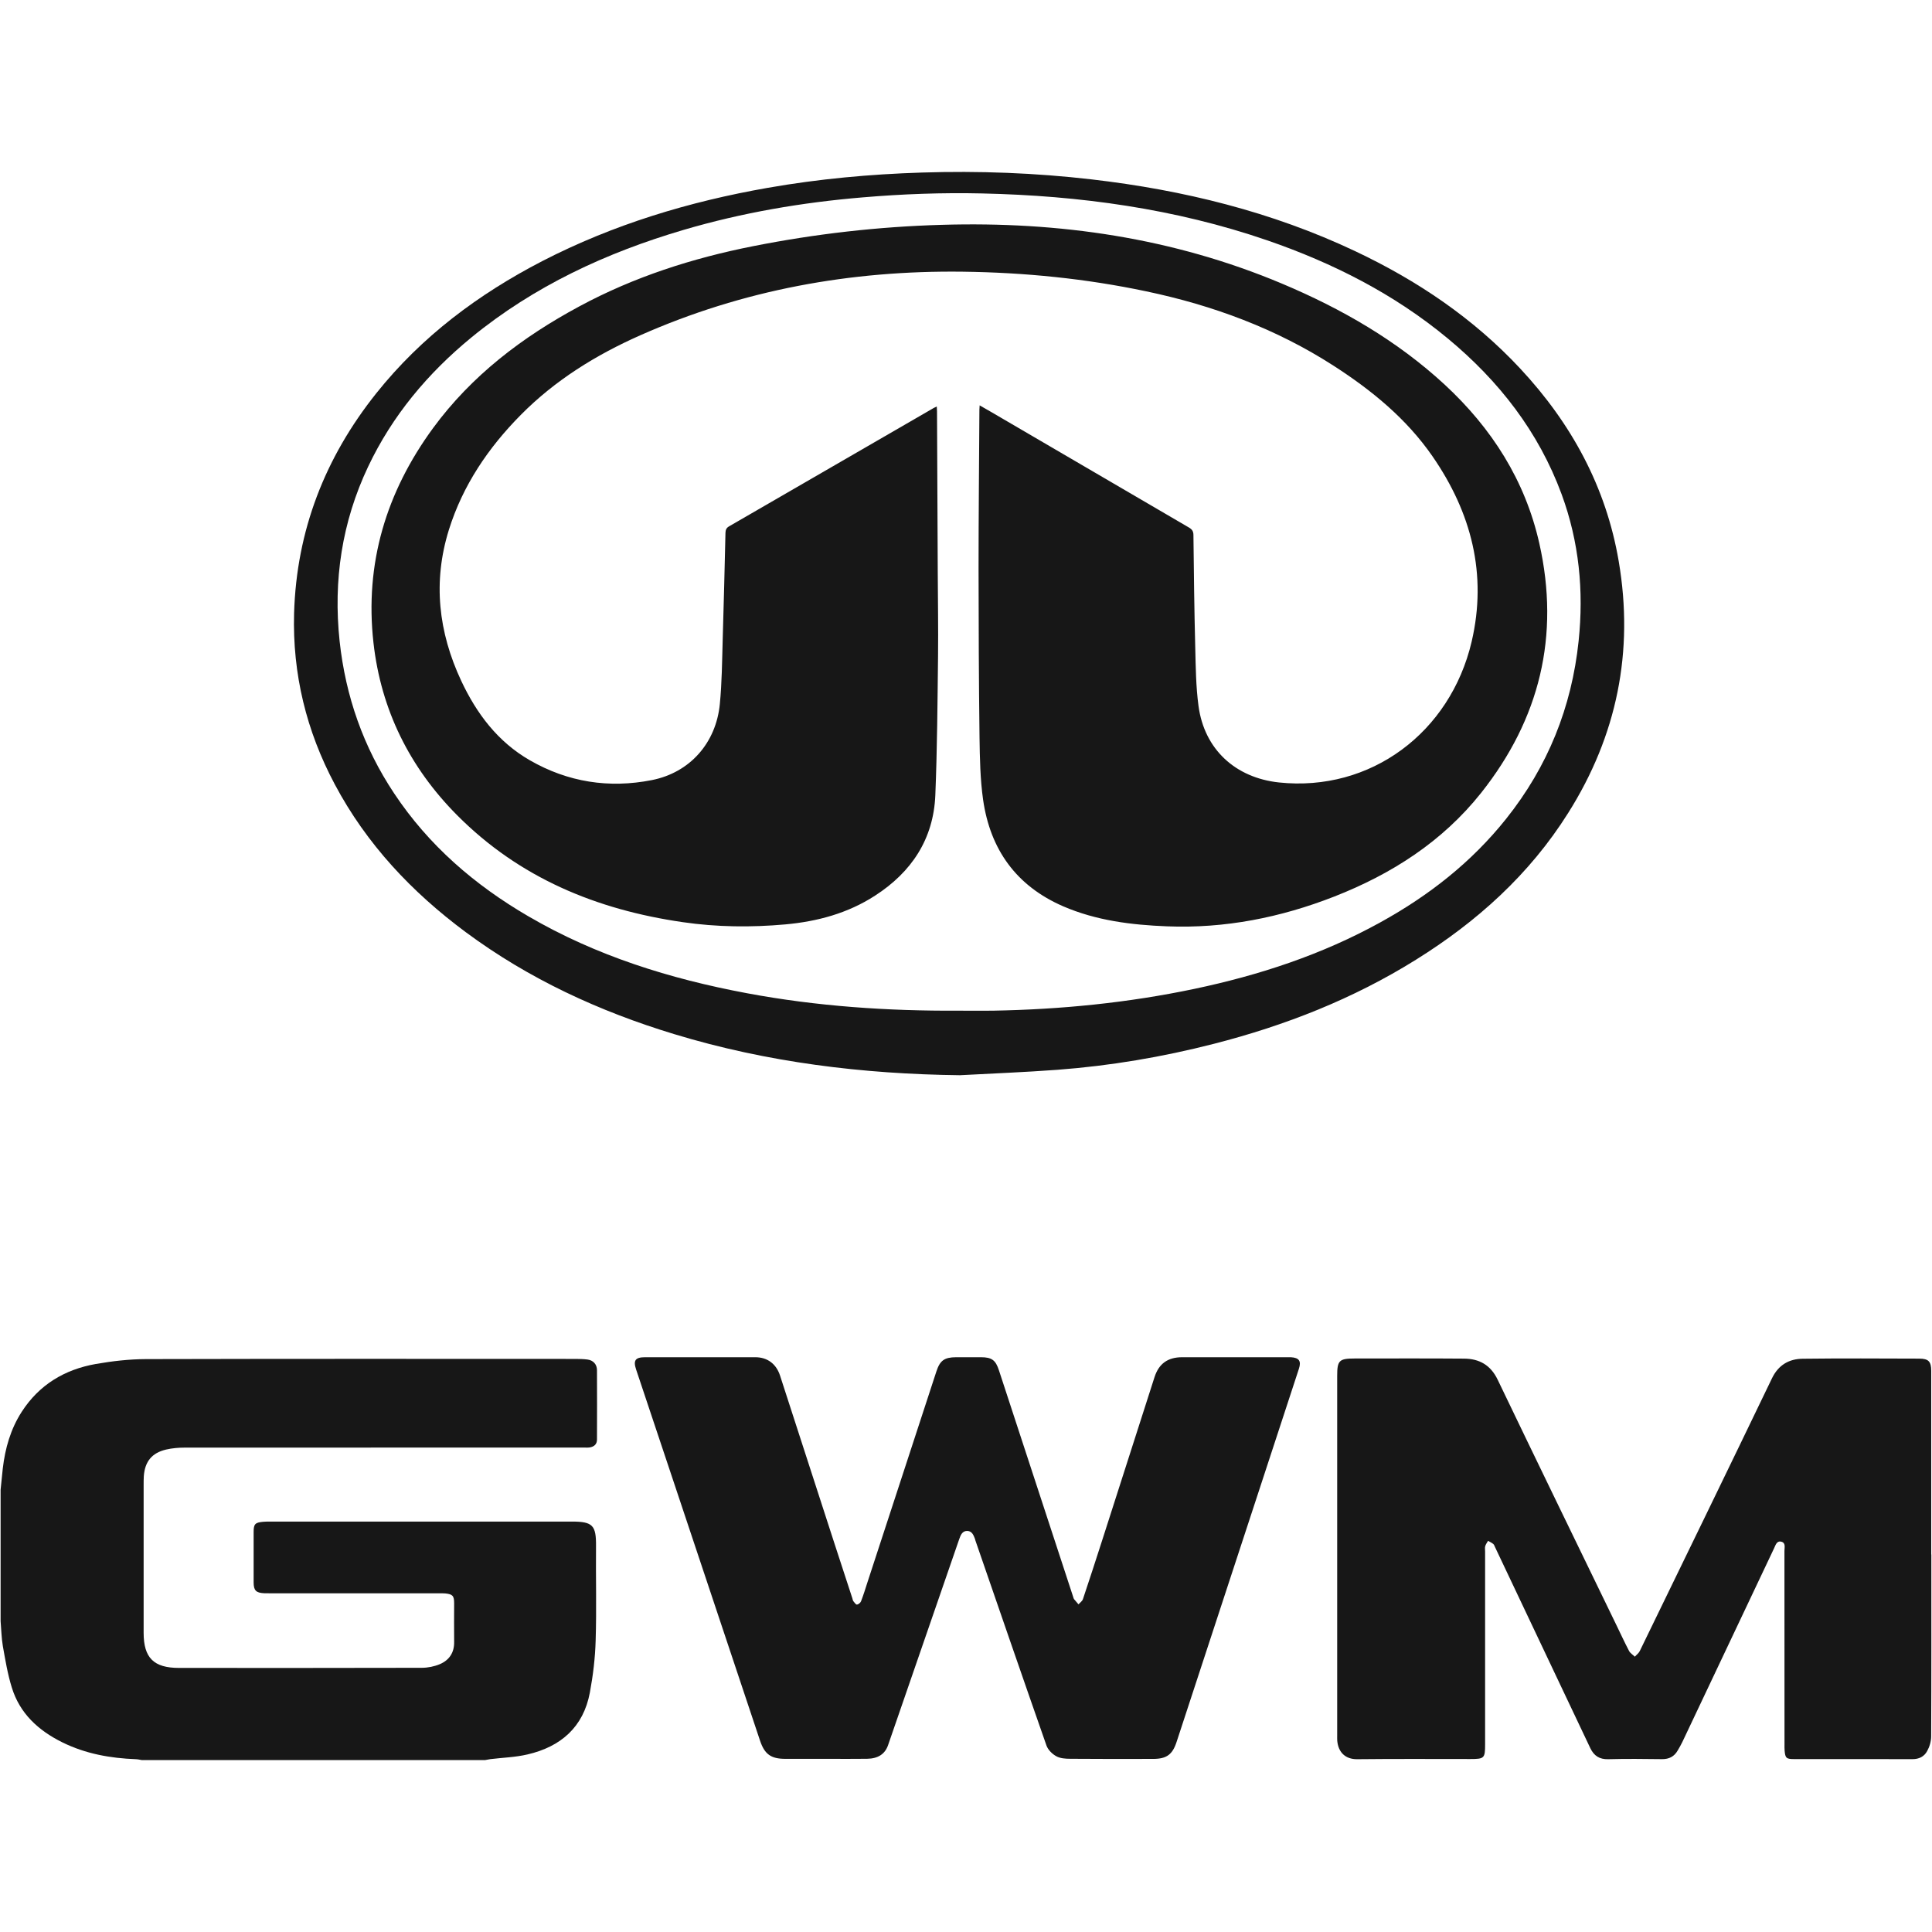 <svg width="32" height="32" viewBox="0 0 32 32" fill="none" xmlns="http://www.w3.org/2000/svg">
<g clip-path="url(#clip0_1099_11)">
<path d="M0.01 24.674C0.022 24.557 0.033 24.44 0.046 24.323C0.085 23.989 0.175 23.671 0.359 23.385C0.648 22.936 1.07 22.683 1.586 22.592C1.86 22.544 2.14 22.512 2.417 22.511C4.79 22.505 7.162 22.507 9.535 22.508C9.6 22.508 9.666 22.51 9.73 22.518C9.825 22.53 9.887 22.597 9.888 22.693C9.89 23.077 9.889 23.46 9.888 23.843C9.888 23.922 9.84 23.962 9.767 23.974C9.735 23.979 9.702 23.976 9.669 23.976C7.467 23.976 5.263 23.976 3.061 23.977C2.957 23.977 2.852 23.986 2.752 24.009C2.516 24.064 2.4 24.207 2.382 24.449C2.379 24.499 2.379 24.55 2.379 24.6C2.379 25.415 2.379 26.229 2.379 27.044C2.379 27.459 2.546 27.626 2.964 27.626C4.305 27.626 5.645 27.628 6.986 27.624C7.087 27.624 7.195 27.602 7.287 27.563C7.44 27.497 7.525 27.373 7.522 27.197C7.519 26.983 7.522 26.769 7.522 26.555C7.522 26.431 7.497 26.405 7.374 26.392C7.341 26.39 7.308 26.39 7.275 26.39C6.342 26.39 5.408 26.39 4.475 26.39C4.442 26.39 4.41 26.39 4.377 26.389C4.241 26.383 4.201 26.343 4.201 26.21C4.201 25.931 4.201 25.652 4.201 25.372C4.201 25.244 4.226 25.218 4.355 25.206C4.391 25.203 4.427 25.202 4.462 25.202C6.133 25.202 7.803 25.202 9.474 25.202C9.819 25.202 9.875 25.266 9.872 25.609C9.867 26.129 9.882 26.649 9.866 27.169C9.858 27.458 9.823 27.749 9.77 28.034C9.663 28.606 9.289 28.931 8.737 29.059C8.537 29.106 8.326 29.112 8.12 29.137C8.092 29.141 8.064 29.147 8.036 29.152H2.347C2.315 29.147 2.284 29.139 2.252 29.138C1.828 29.122 1.417 29.049 1.031 28.858C0.634 28.661 0.327 28.38 0.195 27.949C0.126 27.727 0.088 27.494 0.047 27.264C0.024 27.129 0.022 26.99 0.01 26.852C0.01 26.127 0.01 25.401 0.01 24.676V24.674Z" fill="#171717"/>
<path d="M31.989 25.746C31.989 26.751 31.991 27.756 31.986 28.76C31.986 28.842 31.96 28.931 31.92 29.003C31.872 29.093 31.786 29.138 31.676 29.137C31.022 29.135 30.367 29.137 29.714 29.136C29.588 29.136 29.569 29.119 29.559 28.996C29.556 28.963 29.557 28.931 29.557 28.898C29.557 27.828 29.557 26.758 29.556 25.688C29.556 25.632 29.581 25.554 29.503 25.535C29.427 25.517 29.409 25.593 29.384 25.645C28.877 26.715 28.371 27.785 27.864 28.855C27.841 28.903 27.814 28.949 27.787 28.995C27.73 29.094 27.645 29.138 27.529 29.137C27.232 29.133 26.934 29.13 26.637 29.138C26.492 29.142 26.401 29.081 26.341 28.956C26.191 28.64 26.04 28.324 25.891 28.007C25.515 27.214 25.139 26.419 24.763 25.626C24.754 25.607 24.747 25.584 24.732 25.572C24.707 25.552 24.676 25.538 24.647 25.521C24.63 25.55 24.609 25.578 24.6 25.609C24.592 25.636 24.598 25.668 24.598 25.697C24.598 26.761 24.598 27.826 24.598 28.89C24.598 29.123 24.586 29.135 24.352 29.135C23.728 29.135 23.104 29.131 22.48 29.138C22.284 29.14 22.166 29.024 22.149 28.832C22.147 28.806 22.148 28.779 22.148 28.752C22.148 26.764 22.148 24.775 22.148 22.787C22.148 22.534 22.181 22.501 22.437 22.501C23.04 22.501 23.644 22.498 24.247 22.503C24.5 22.504 24.689 22.608 24.806 22.852C25.457 24.208 26.115 25.561 26.772 26.915C26.842 27.059 26.909 27.205 26.983 27.346C27.003 27.383 27.046 27.408 27.078 27.44C27.106 27.408 27.143 27.382 27.16 27.346C27.892 25.841 28.624 24.336 29.35 22.828C29.457 22.607 29.633 22.507 29.86 22.505C30.501 22.497 31.144 22.501 31.786 22.503C31.942 22.503 31.987 22.55 31.987 22.706C31.987 23.72 31.987 24.733 31.987 25.747L31.989 25.746Z" fill="#171717"/>
<path d="M11.628 22.48C11.922 22.48 12.216 22.48 12.511 22.48C12.71 22.48 12.857 22.59 12.92 22.784C13.219 23.707 13.518 24.629 13.817 25.552C13.917 25.859 14.017 26.166 14.118 26.474C14.123 26.491 14.125 26.51 14.136 26.523C14.153 26.545 14.178 26.58 14.195 26.577C14.22 26.573 14.252 26.547 14.262 26.521C14.301 26.419 14.334 26.314 14.367 26.21C14.748 25.045 15.128 23.881 15.509 22.717C15.569 22.533 15.642 22.481 15.836 22.48C15.973 22.48 16.11 22.48 16.247 22.48C16.426 22.48 16.491 22.527 16.546 22.698C16.956 23.949 17.366 25.201 17.776 26.452C17.78 26.463 17.782 26.477 17.788 26.485C17.812 26.515 17.838 26.544 17.863 26.573C17.889 26.544 17.926 26.52 17.937 26.486C18.046 26.163 18.15 25.838 18.255 25.514C18.544 24.613 18.832 23.712 19.122 22.811C19.194 22.586 19.343 22.48 19.58 22.48C20.157 22.48 20.734 22.48 21.31 22.48C21.334 22.48 21.358 22.48 21.381 22.48C21.517 22.488 21.556 22.543 21.514 22.671C21.271 23.413 21.027 24.154 20.785 24.896C20.353 26.215 19.92 27.533 19.488 28.852C19.42 29.061 19.322 29.133 19.1 29.133C18.642 29.134 18.185 29.135 17.727 29.131C17.648 29.131 17.559 29.125 17.494 29.088C17.427 29.051 17.358 28.982 17.333 28.912C16.937 27.782 16.547 26.648 16.156 25.516C16.153 25.508 16.152 25.498 16.149 25.49C16.125 25.427 16.1 25.36 16.022 25.357C15.938 25.355 15.911 25.427 15.888 25.492C15.495 26.63 15.102 27.768 14.709 28.906C14.658 29.052 14.545 29.128 14.362 29.131C14.147 29.134 13.933 29.132 13.72 29.132C13.482 29.132 13.244 29.132 13.007 29.132C12.77 29.132 12.665 29.056 12.59 28.835C12.095 27.352 11.6 25.869 11.105 24.386C10.916 23.818 10.725 23.251 10.536 22.683C10.486 22.533 10.522 22.48 10.684 22.48C10.999 22.479 11.313 22.48 11.629 22.48L11.628 22.48Z" fill="#171717"/>
<path d="M15.899 17.809C14.29 17.79 12.71 17.597 11.169 17.129C9.927 16.752 8.762 16.216 7.715 15.44C6.82 14.776 6.072 13.982 5.546 12.993C5.074 12.107 4.843 11.162 4.871 10.158C4.911 8.789 5.383 7.578 6.234 6.512C6.982 5.575 7.922 4.873 8.981 4.325C10.16 3.717 11.415 3.339 12.717 3.111C13.561 2.963 14.411 2.885 15.267 2.858C16.21 2.828 17.15 2.863 18.087 2.972C19.6 3.148 21.065 3.507 22.448 4.161C23.476 4.647 24.404 5.272 25.182 6.107C26.028 7.015 26.602 8.066 26.811 9.296C27.066 10.791 26.782 12.185 25.973 13.467C25.334 14.483 24.465 15.265 23.454 15.895C22.415 16.544 21.288 16.986 20.105 17.289C19.255 17.507 18.392 17.653 17.517 17.719C16.978 17.759 16.439 17.78 15.899 17.809ZM15.887 16.74C16.074 16.74 16.261 16.743 16.448 16.74C17.57 16.72 18.683 16.61 19.782 16.379C20.859 16.152 21.896 15.812 22.863 15.277C23.665 14.835 24.375 14.28 24.948 13.56C25.636 12.697 26.032 11.715 26.147 10.617C26.234 9.786 26.155 8.975 25.866 8.188C25.483 7.149 24.827 6.309 23.981 5.607C23.092 4.87 22.08 4.357 20.993 3.982C19.462 3.455 17.88 3.24 16.267 3.204C15.608 3.189 14.949 3.213 14.291 3.269C13.285 3.353 12.294 3.522 11.325 3.807C10.043 4.184 8.848 4.737 7.807 5.59C7.086 6.182 6.498 6.883 6.097 7.73C5.663 8.647 5.518 9.612 5.625 10.619C5.724 11.533 6.019 12.376 6.529 13.142C7.101 14.003 7.863 14.659 8.75 15.176C9.874 15.832 11.096 16.212 12.367 16.45C13.53 16.668 14.705 16.747 15.887 16.74Z" fill="#171717"/>
<path d="M15.516 6.732C15.518 6.769 15.519 6.792 15.52 6.815C15.525 7.695 15.528 8.574 15.532 9.454C15.534 9.923 15.542 10.393 15.537 10.863C15.528 11.632 15.523 12.402 15.492 13.17C15.462 13.898 15.098 14.445 14.493 14.835C14.042 15.127 13.538 15.263 13.007 15.311C12.44 15.362 11.873 15.356 11.31 15.274C9.882 15.068 8.603 14.541 7.571 13.502C6.786 12.712 6.311 11.759 6.186 10.648C6.038 9.333 6.397 8.149 7.174 7.089C7.813 6.219 8.651 5.583 9.593 5.076C10.499 4.587 11.469 4.276 12.476 4.077C13.506 3.873 14.547 3.754 15.598 3.724C17.541 3.666 19.429 3.939 21.232 4.697C22.219 5.112 23.137 5.64 23.928 6.37C24.708 7.092 25.261 7.956 25.496 9C25.84 10.529 25.503 11.91 24.531 13.134C23.89 13.94 23.051 14.477 22.099 14.85C21.209 15.198 20.288 15.381 19.331 15.343C18.741 15.32 18.158 15.248 17.609 15.011C16.833 14.674 16.401 14.071 16.283 13.245C16.235 12.905 16.229 12.559 16.224 12.214C16.212 11.281 16.209 10.348 16.208 9.415C16.208 8.539 16.217 7.662 16.222 6.786C16.222 6.766 16.224 6.746 16.226 6.714C16.299 6.756 16.365 6.793 16.431 6.832C17.517 7.467 18.605 8.103 19.692 8.737C19.743 8.767 19.767 8.799 19.767 8.862C19.774 9.483 19.781 10.104 19.797 10.724C19.805 11.048 19.808 11.373 19.851 11.692C19.947 12.412 20.463 12.883 21.184 12.96C22.701 13.12 24.021 12.135 24.375 10.628C24.636 9.51 24.37 8.49 23.728 7.56C23.297 6.936 22.721 6.465 22.089 6.058C21.136 5.444 20.091 5.058 18.988 4.826C17.985 4.614 16.97 4.513 15.945 4.5C14.092 4.477 12.306 4.8 10.606 5.553C9.87 5.879 9.193 6.298 8.624 6.874C8.086 7.418 7.665 8.04 7.435 8.775C7.167 9.636 7.261 10.469 7.64 11.278C7.896 11.823 8.246 12.287 8.775 12.592C9.405 12.955 10.086 13.061 10.796 12.921C11.429 12.796 11.861 12.304 11.923 11.658C11.957 11.306 11.96 10.952 11.97 10.599C11.988 10.009 12.002 9.418 12.016 8.826C12.018 8.779 12.028 8.746 12.074 8.719C13.205 8.066 14.335 7.411 15.466 6.757C15.479 6.75 15.492 6.744 15.516 6.733L15.516 6.732Z" fill="#171717"/>
</g>
<defs>
<clipPath id="clip0_1099_11">
<rect width="32" height="32" fill="white"/>
</clipPath>
</defs>
</svg>
